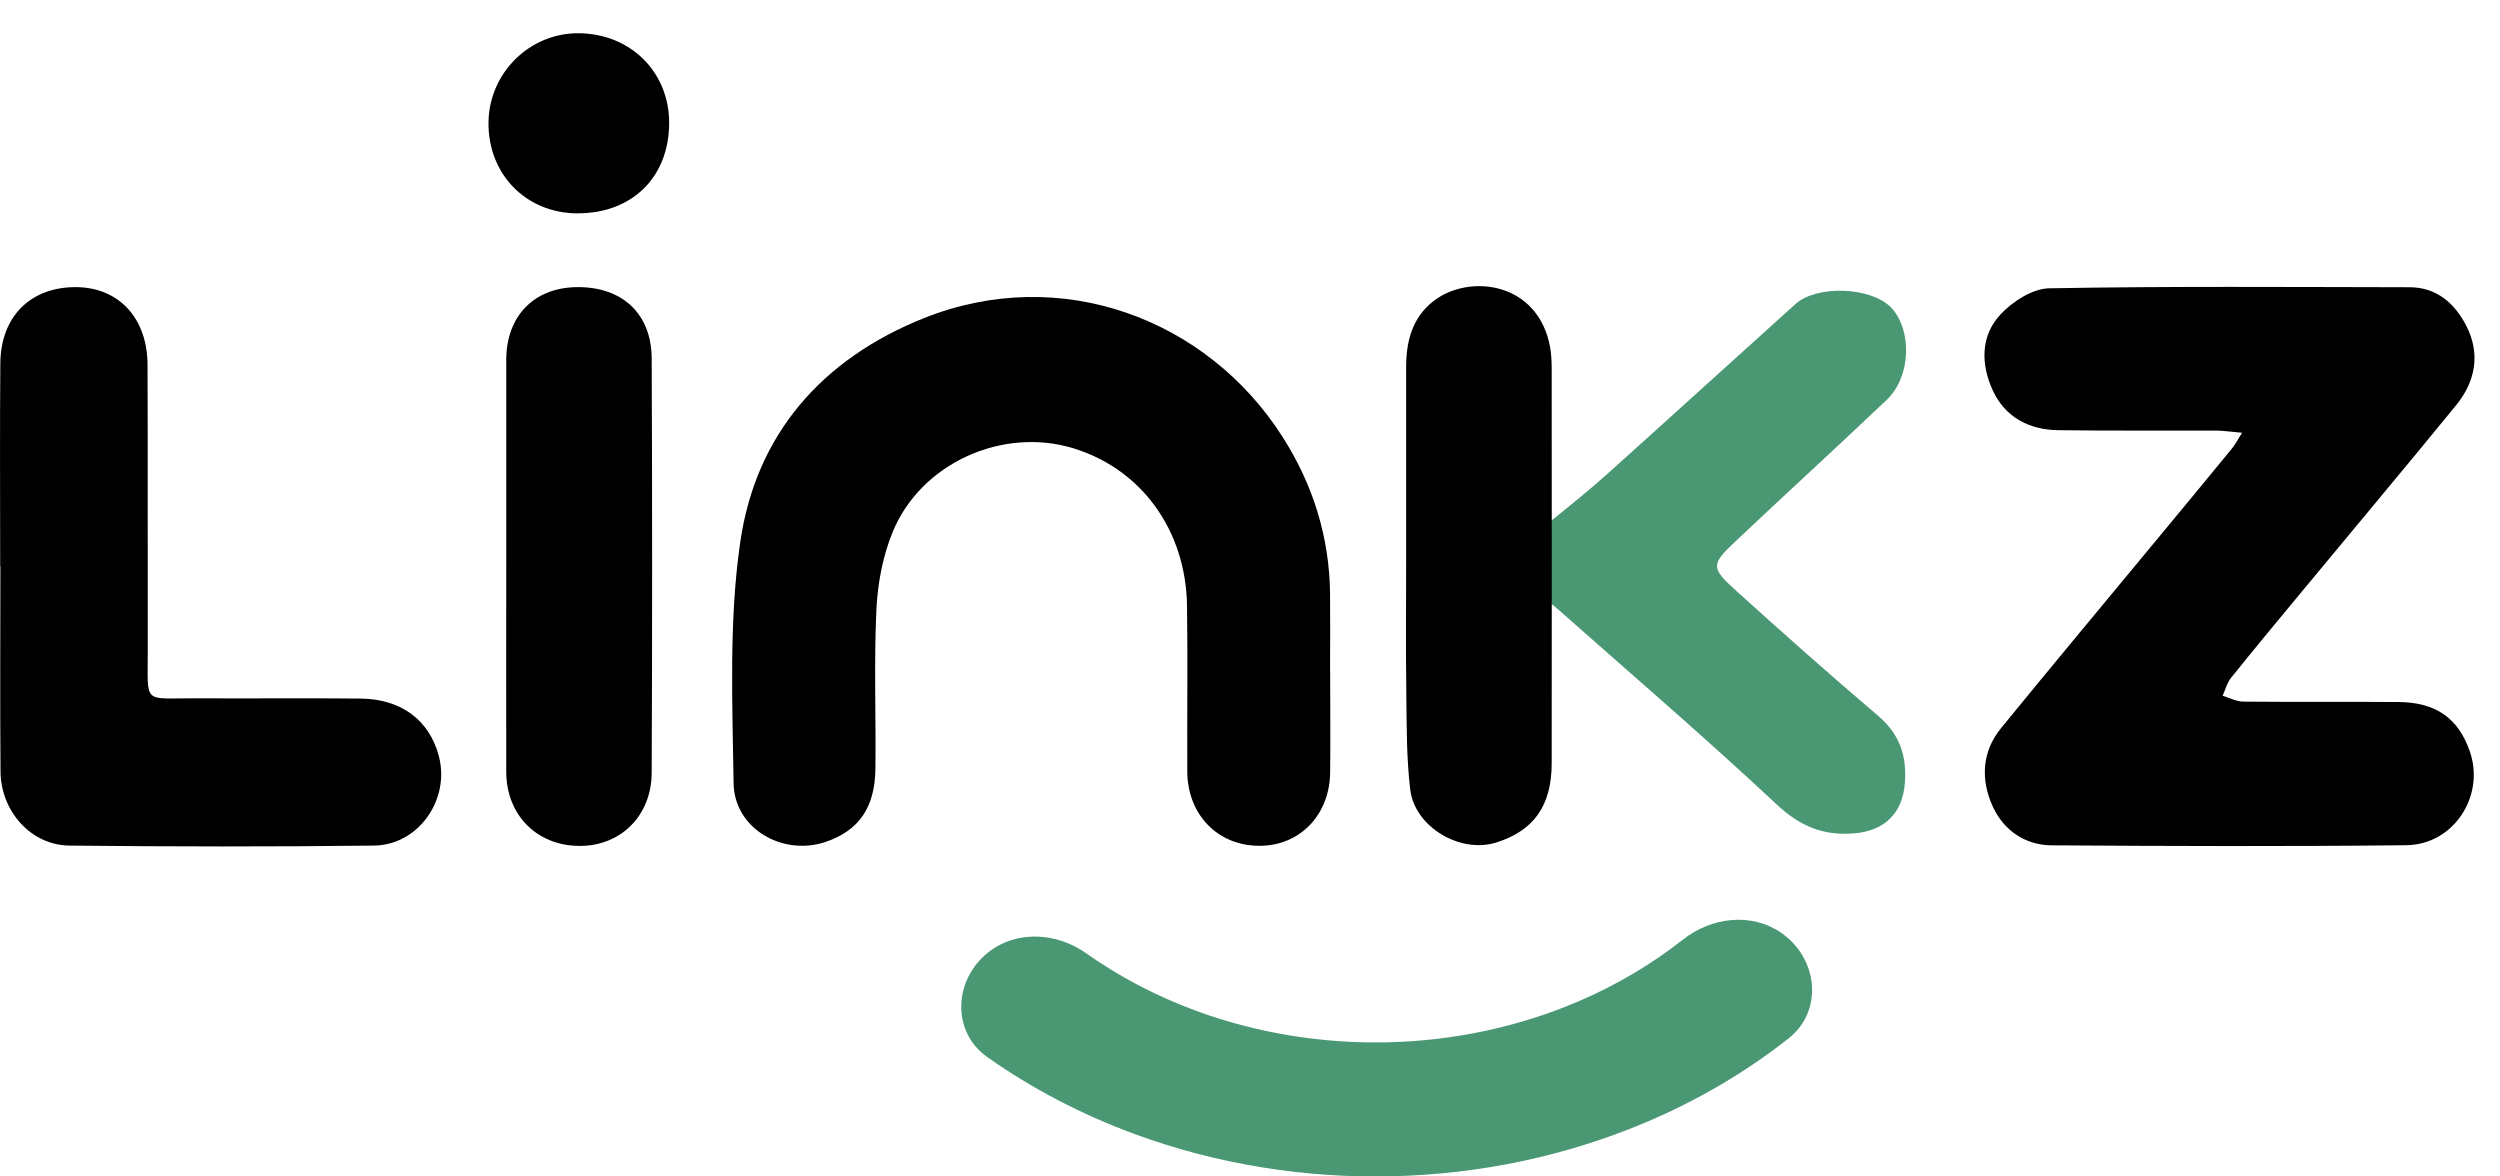 <svg width="68" height="32" viewBox="0 0 68 32" fill="none" xmlns="http://www.w3.org/2000/svg">
<path d="M26.898 25.89C25.941 26.63 25.867 28.056 26.855 28.753C28.07 29.611 29.423 30.318 30.877 30.852C33.088 31.663 35.477 32.053 37.881 31.994C40.284 31.936 42.645 31.431 44.798 30.514C46.204 29.916 47.499 29.151 48.649 28.245C49.605 27.492 49.45 26.062 48.448 25.372C47.637 24.813 46.55 24.946 45.777 25.556C44.92 26.232 43.954 26.803 42.906 27.249C41.304 27.931 39.548 28.307 37.761 28.35C35.973 28.393 34.195 28.103 32.551 27.5C31.463 27.101 30.451 26.571 29.544 25.929C28.75 25.366 27.669 25.295 26.898 25.89Z" fill="#499873"/>
<g clip-path="url(#clip0_1068_45496)">
<path d="M60.987 11.771C60.689 11.746 60.477 11.712 60.262 11.712C58.834 11.707 57.406 11.721 55.978 11.701C55.188 11.69 54.537 11.346 54.202 10.616C53.879 9.914 53.866 9.136 54.415 8.551C54.742 8.201 55.282 7.851 55.732 7.842C59.001 7.783 62.27 7.808 65.54 7.813C66.283 7.813 66.773 8.258 67.085 8.865C67.473 9.624 67.333 10.377 66.807 11.021C65.395 12.751 63.96 14.459 62.537 16.179C61.916 16.929 61.292 17.679 60.682 18.44C60.574 18.576 60.528 18.763 60.456 18.926C60.644 18.98 60.829 19.082 61.016 19.084C62.426 19.098 63.836 19.084 65.243 19.095C66.256 19.104 66.861 19.534 67.175 20.426C67.605 21.639 66.746 22.977 65.447 22.99C62.234 23.026 59.019 23.015 55.806 22.993C55.077 22.988 54.494 22.581 54.198 21.926C53.873 21.206 53.904 20.446 54.431 19.802C55.831 18.088 57.248 16.389 58.66 14.683C59.342 13.858 60.025 13.036 60.702 12.209C60.793 12.101 60.858 11.97 60.987 11.766V11.771Z" fill="black"/>
<path d="M36.18 18.257C36.18 19.177 36.191 20.096 36.18 21.016C36.164 22.175 35.349 23.009 34.255 23.006C33.126 23.006 32.301 22.161 32.294 20.989C32.287 19.486 32.308 17.986 32.287 16.484C32.26 14.421 31.042 12.754 29.188 12.191C27.269 11.608 25.055 12.595 24.283 14.464C24.012 15.121 23.872 15.869 23.838 16.583C23.77 18.024 23.829 19.473 23.811 20.919C23.797 21.974 23.354 22.593 22.462 22.898C21.289 23.298 19.972 22.536 19.954 21.307C19.922 19.118 19.823 16.895 20.135 14.744C20.559 11.816 22.355 9.762 25.132 8.653C28.846 7.169 32.83 8.667 34.879 11.873C35.715 13.178 36.164 14.613 36.178 16.172C36.185 16.866 36.178 17.561 36.178 18.255L36.18 18.257Z" fill="black"/>
<path d="M0.005 15.404C0.005 13.565 -0.007 11.726 0.009 9.884C0.02 8.599 0.841 7.797 2.085 7.81C3.231 7.824 4.006 8.651 4.013 9.916C4.024 12.507 4.013 15.097 4.019 17.688C4.024 19.197 3.861 18.983 5.352 18.994C6.837 19.003 8.321 18.985 9.808 19.001C10.917 19.012 11.683 19.593 11.938 20.571C12.245 21.743 11.387 22.986 10.171 23C7.408 23.033 4.645 23.029 1.884 23C0.845 22.988 0.02 22.066 0.014 20.98C0 19.123 0.009 17.263 0.011 15.404H0.005Z" fill="black"/>
<path d="M13.77 15.363C13.77 13.504 13.768 11.647 13.77 9.787C13.773 8.599 14.518 7.831 15.675 7.81C16.915 7.79 17.722 8.524 17.726 9.756C17.742 13.511 17.742 17.263 17.726 21.018C17.722 22.2 16.866 23.027 15.736 23.009C14.588 22.99 13.773 22.161 13.77 20.995C13.766 19.118 13.77 17.241 13.77 15.363Z" fill="black"/>
<path d="M15.704 5.804C14.306 5.797 13.269 4.736 13.287 3.326C13.303 1.984 14.408 0.893 15.741 0.904C17.155 0.915 18.208 1.964 18.201 3.355C18.194 4.824 17.189 5.809 15.704 5.802V5.804Z" fill="black"/>
<path d="M42.025 14.303C42.664 13.781 43.17 13.381 43.66 12.943C45.393 11.39 47.108 9.825 48.836 8.27C49.424 7.742 50.904 7.805 51.439 8.367C52.017 8.977 51.981 10.245 51.322 10.873C49.964 12.165 48.577 13.428 47.214 14.716C46.53 15.362 46.525 15.439 47.244 16.087C48.509 17.231 49.783 18.363 51.082 19.467C51.672 19.969 51.871 20.561 51.812 21.306C51.749 22.113 51.267 22.594 50.45 22.666C49.609 22.739 48.974 22.486 48.335 21.889C46.378 20.059 44.345 18.315 42.339 16.539C42.287 16.494 42.023 16.284 42.023 16.284" fill="#499873"/>
<path d="M38.247 15.289C38.247 13.524 38.245 11.757 38.247 9.993C38.247 9.292 38.406 8.644 38.993 8.188C39.955 7.44 41.835 7.657 42.163 9.442C42.199 9.643 42.206 9.853 42.206 10.058C42.208 13.623 42.21 17.189 42.206 20.752C42.206 21.917 41.72 22.593 40.699 22.916C39.723 23.225 38.48 22.498 38.358 21.474C38.256 20.62 38.263 19.753 38.252 18.892C38.236 17.69 38.247 16.488 38.247 15.286V15.289Z" fill="black"/>
</g>
<defs>
<clipPath id="clip0_1068_45496">
<rect width="67.306" height="23.022" fill="white"/>
</clipPath>
</defs>
</svg>

